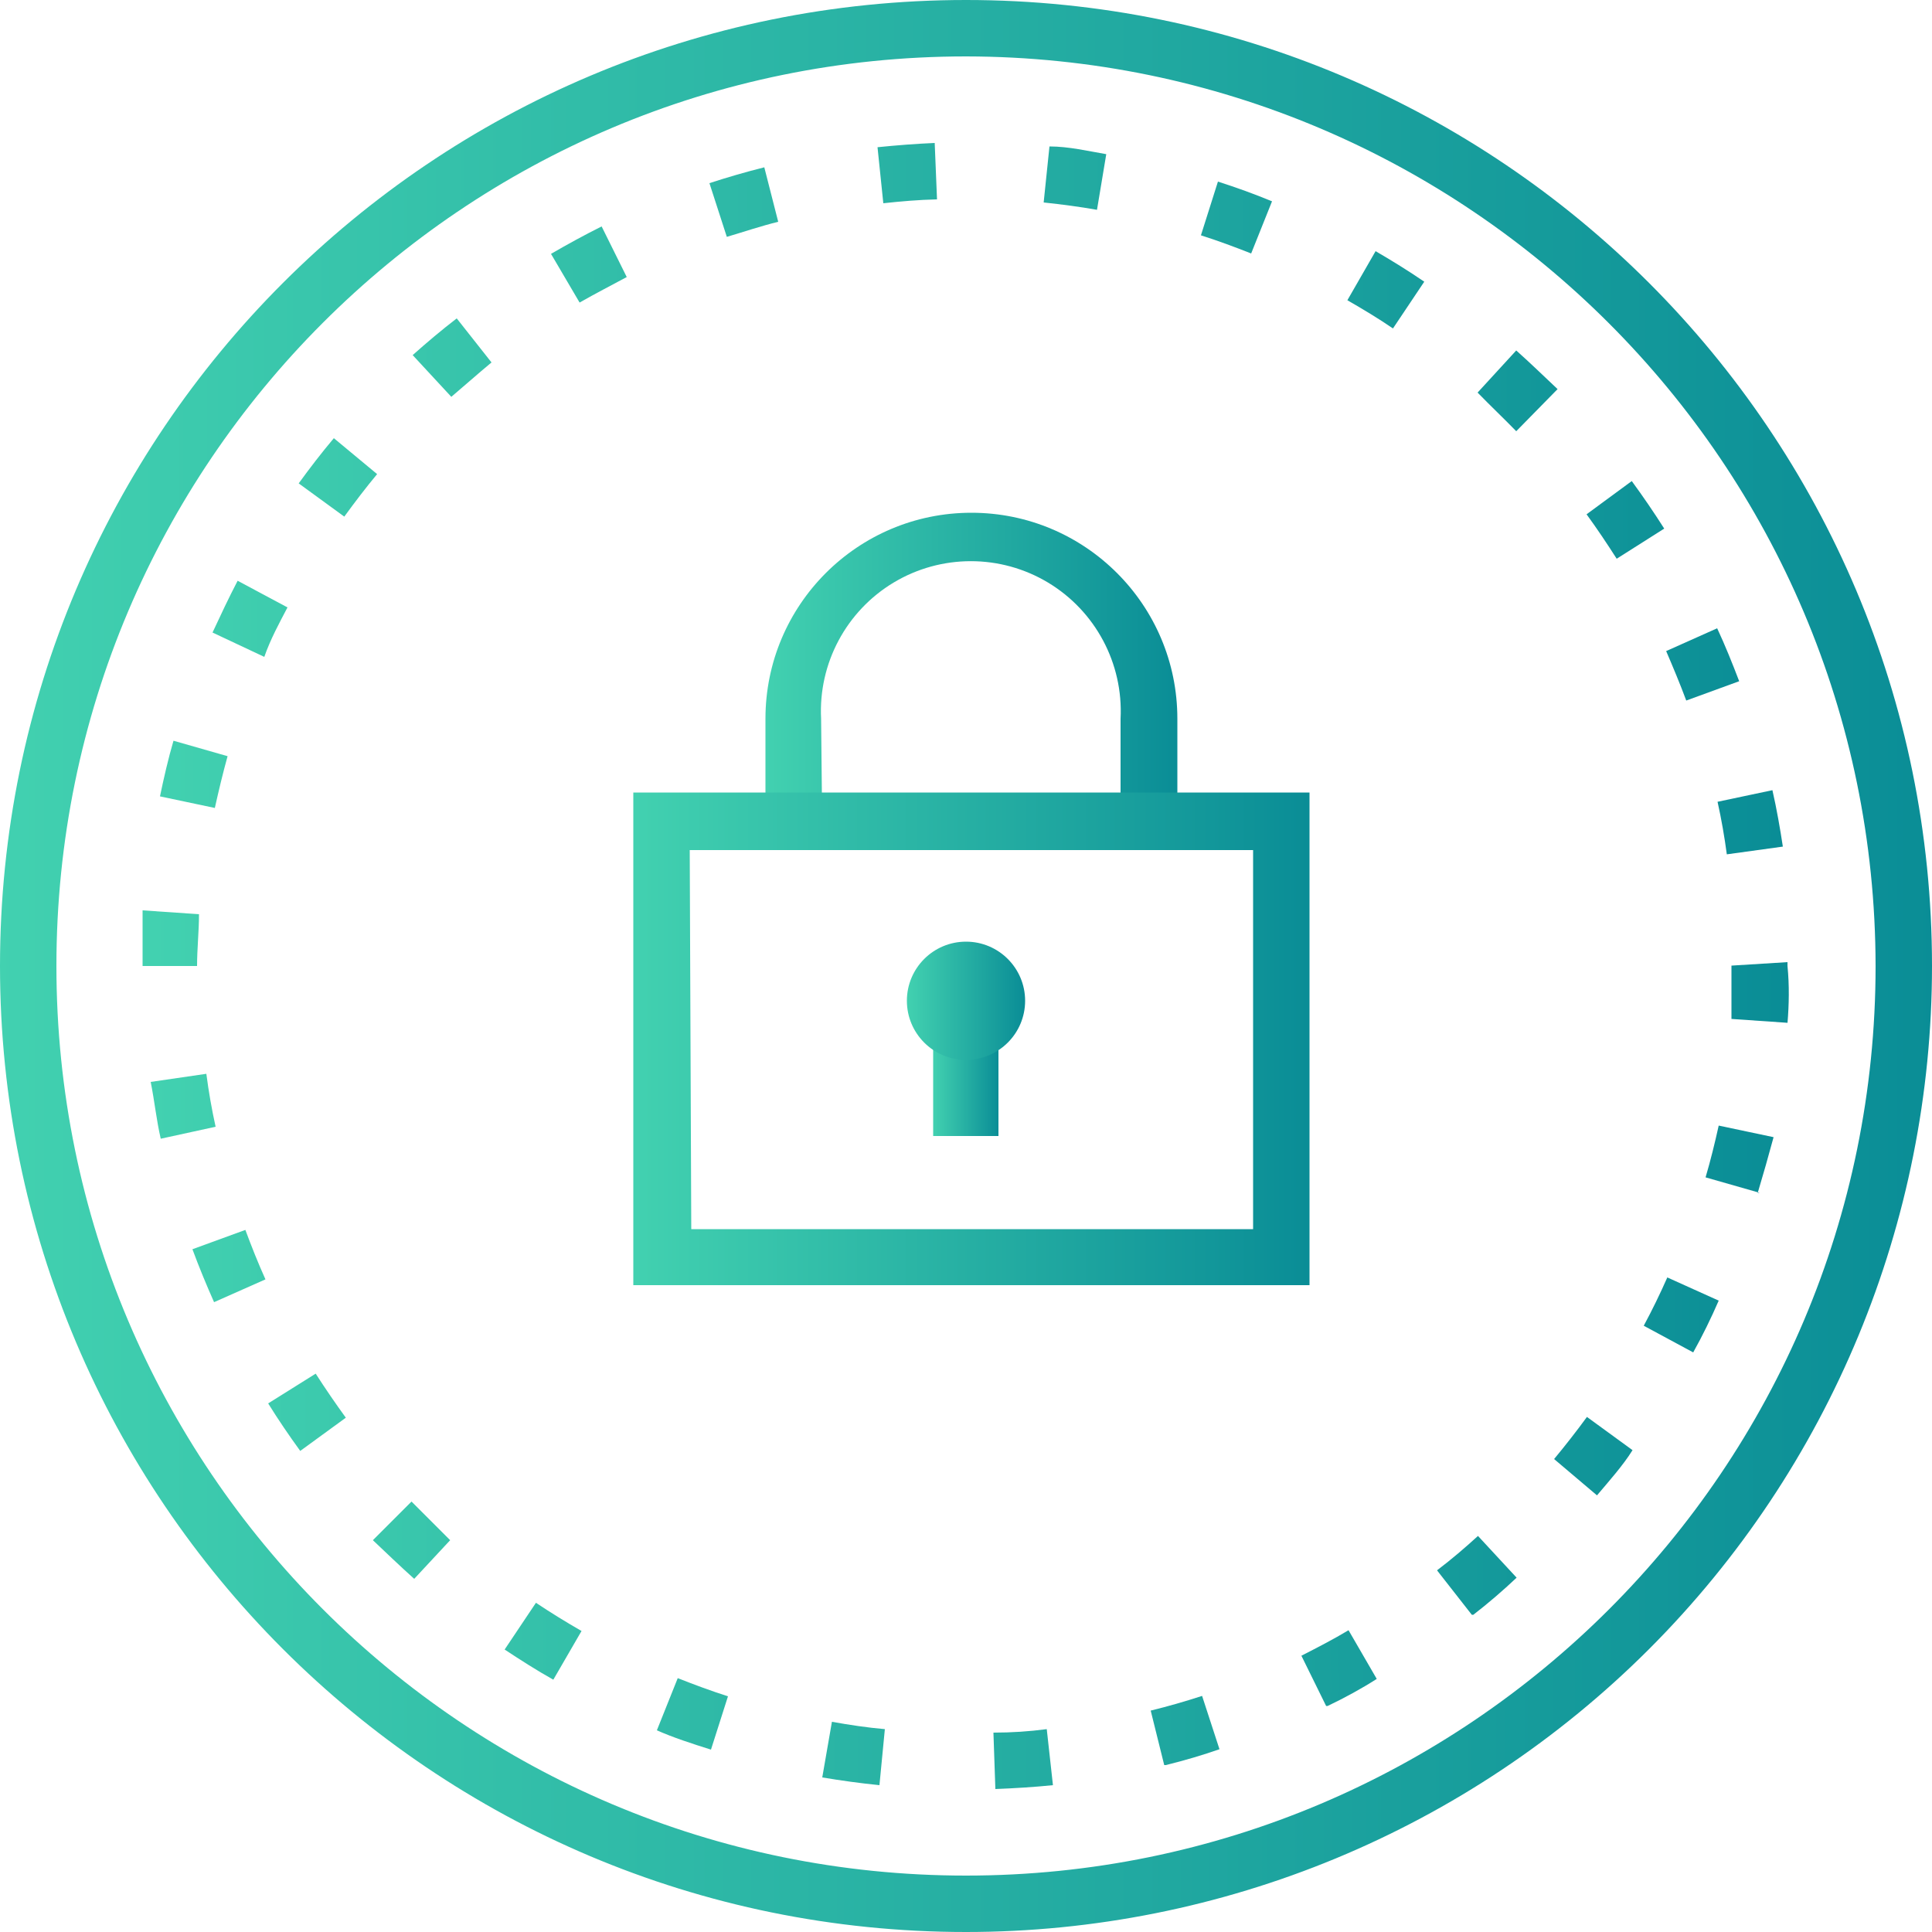 <?xml version="1.0" encoding="UTF-8"?>
<svg width="50px" height="50px" viewBox="0 0 50 50" version="1.1" xmlns="http://www.w3.org/2000/svg" xmlns:xlink="http://www.w3.org/1999/xlink">
    <!-- Generator: Sketch 57.1 (83088) - https://sketch.com -->
    <title>icon_secure</title>
    <desc>Created with Sketch.</desc>
    <defs>
        <linearGradient x1="0%" y1="50%" x2="100%" y2="50%" id="linearGradient-1">
            <stop stop-color="#42D1B0" offset="0%"></stop>
            <stop stop-color="#0A8D96" offset="100%"></stop>
        </linearGradient>
        <linearGradient x1="0%" y1="-8.685%" x2="100.038%" y2="-8.685%" id="linearGradient-2">
            <stop stop-color="#42D1B0" offset="0%"></stop>
            <stop stop-color="#0A8D96" offset="100%"></stop>
        </linearGradient>
        <linearGradient x1="0%" y1="49.828%" x2="100%" y2="49.828%" id="linearGradient-3">
            <stop stop-color="#42D1B0" offset="0%"></stop>
            <stop stop-color="#0A8D96" offset="100%"></stop>
        </linearGradient>
        <linearGradient x1="0%" y1="50.039%" x2="100%" y2="50.039%" id="linearGradient-4">
            <stop stop-color="#42D1B0" offset="0%"></stop>
            <stop stop-color="#0A8D96" offset="100%"></stop>
        </linearGradient>
        <linearGradient x1="0%" y1="50%" x2="100.592%" y2="50%" id="linearGradient-5">
            <stop stop-color="#42D1B0" offset="0%"></stop>
            <stop stop-color="#0A8D96" offset="100%"></stop>
        </linearGradient>
    </defs>
    <g id="页面-1" stroke="none" stroke-width="1" fill="none" fill-rule="evenodd">
        <g id="purchase" transform="translate(-107, -125)">
            <g id="icon_secure" transform="translate(107, 125)">
                <path d="M25,50 C11.193,50 0,38.807 0,25 C0,11.193 11.193,0 25,0 C38.807,0 50,11.193 50,25 C50,31.63 47.366,37.989 42.678,42.678 C37.989,47.366 31.63,50 25,50 Z M25,1.46 C11.999,1.46 1.46,11.999 1.46,25 C1.46,38.001 11.999,48.54 25,48.54 C38.001,48.54 48.54,38.001 48.54,25 C48.523,12.006 37.994,1.477 25,1.46 Z" id="形状" fill="url(#linearGradient-1)" fill-rule="nonzero"></path>
                <path d="M25.76,46.3 L25.71,44.84 C26.177,44.84 26.637,44.81 27.09,44.75 L27.25,46.2 C26.76,46.25 26.26,46.28 25.76,46.3 Z M22.76,46.2 C22.26,46.15 21.76,46.08 21.28,46 L21.53,44.56 C21.98,44.64 22.44,44.71 22.9,44.75 L22.76,46.2 Z M30.13,45.68 L29.78,44.27 C30.23,44.16 30.68,44.03 31.11,43.89 L31.56,45.27 C31.13,45.42 30.66,45.56 30.17,45.68 L30.13,45.68 Z M18.4,45.28 C17.92,45.13 17.4,44.96 17,44.78 L17.54,43.43 C17.97,43.6 18.4,43.76 18.84,43.9 L18.4,45.28 Z M34.32,44.15 L33.68,42.85 C34.09,42.64 34.5,42.43 34.9,42.19 L35.63,43.45 C35.24,43.7 34.8,43.94 34.36,44.15 L34.32,44.15 Z M14.32,43.47 C13.89,43.23 13.47,42.96 13.06,42.69 L13.87,41.48 C14.26,41.74 14.65,41.98 15.05,42.21 L14.32,43.47 Z M38.09,41.79 L37.19,40.64 C37.56,40.36 37.91,40.06 38.25,39.75 L39.25,40.83 C38.89,41.17 38.517,41.49 38.13,41.79 L38.09,41.79 Z M10.72,40.86 C10.35,40.53 9.99,40.18 9.65,39.86 L10.65,38.86 C10.98,39.19 11.31,39.52 11.65,39.86 L10.72,40.86 Z M41.33,38.7 L40.22,37.76 C40.51,37.41 40.8,37.04 41.07,36.67 L42.25,37.53 C42,37.93 41.65,38.32 41.33,38.7 Z M7.77,37.55 C7.48,37.15 7.2,36.74 6.94,36.32 L8.17,35.55 C8.423,35.943 8.683,36.323 8.95,36.69 L7.77,37.55 Z M43.82,35 L42.54,34.31 C42.76,33.9 42.96,33.49 43.15,33.06 L44.48,33.66 C44.28,34.12 44.06,34.57 43.82,35 Z M5.54,33.7 C5.34,33.25 5.15,32.79 4.98,32.33 L6.35,31.83 C6.51,32.26 6.68,32.69 6.87,33.11 L5.54,33.7 Z M45.54,30.87 L44.14,30.47 C44.27,30.03 44.38,29.58 44.48,29.13 L45.9,29.43 C45.767,29.923 45.63,30.403 45.49,30.87 L45.54,30.87 Z M4.16,29.47 C4.05,29 4,28.5 3.9,28 L5.34,27.79 C5.4,28.25 5.48,28.71 5.58,29.16 L4.16,29.47 Z M46.26,26.47 L44.81,26.37 C44.81,25.92 44.81,25.46 44.81,24.99 L46.26,24.9 L46.26,25 C46.31,25.5 46.3,26 46.26,26.48 L46.26,26.47 Z M3.69,25 L3.69,25 C3.69,24.52 3.69,24 3.69,23.56 L5.15,23.66 C5.15,24.1 5.1,24.55 5.1,25 L3.69,25 Z M44.69,22.11 C44.63,21.66 44.55,21.2 44.45,20.75 L45.87,20.45 C45.98,20.93 46.07,21.45 46.14,21.91 L44.69,22.11 Z M5.56,20.91 L4.14,20.61 C4.24,20.13 4.36,19.61 4.49,19.17 L5.89,19.57 C5.77,20 5.66,20.46 5.56,20.91 Z M43.64,18.13 C43.48,17.7 43.3,17.27 43.12,16.85 L44.44,16.26 C44.65,16.71 44.83,17.16 45.01,17.63 L43.64,18.13 Z M6.84,17 L5.5,16.37 C5.71,15.92 5.92,15.47 6.15,15.03 L7.44,15.72 C7.23,16.12 7,16.54 6.84,17 Z M41.84,14.46 C41.59,14.07 41.33,13.68 41.06,13.31 L42.23,12.45 C42.523,12.85 42.803,13.26 43.07,13.68 L41.84,14.46 Z M8.91,13.37 L7.73,12.51 C8.02,12.11 8.32,11.72 8.64,11.34 L9.76,12.27 C9.46,12.63 9.18,13 8.91,13.37 Z M39.24,11.16 C38.92,10.83 38.58,10.51 38.24,10.16 L39.24,9.07 C39.61,9.4 39.97,9.75 40.31,10.07 L39.24,11.16 Z M11.68,10.27 L10.68,9.19 C11.05,8.86 11.43,8.54 11.82,8.24 L12.72,9.38 C12.37,9.67 12,10 11.68,10.27 L11.68,10.27 Z M36.05,8.5 C35.67,8.24 35.27,8 34.87,7.77 L35.6,6.5 C36.03,6.75 36.45,7.01 36.86,7.29 L36.05,8.5 Z M15,7.83 L14.26,6.57 C14.69,6.32 15.13,6.08 15.57,5.86 L16.22,7.17 C15.83,7.38 15.42,7.59 15,7.83 Z M32.38,6.56 C31.95,6.39 31.52,6.23 31.08,6.09 L31.52,4.7 C31.99,4.85 32.46,5.02 32.92,5.21 L32.38,6.56 Z M18.81,6.13 L18.36,4.74 C18.82,4.59 19.3,4.45 19.78,4.33 L20.14,5.74 C19.69,5.85 19.25,6 18.81,6.13 Z M28.39,5.43 C27.94,5.35 27.48,5.29 27.01,5.24 L27.16,3.79 C27.66,3.79 28.16,3.91 28.63,3.99 L28.39,5.43 Z M22.86,5.26 L22.71,3.81 C23.2,3.76 23.71,3.72 24.19,3.7 L24.25,5.16 C23.78,5.17 23.32,5.21 22.86,5.26 Z" id="形状" fill="url(#linearGradient-2)" fill-rule="nonzero"></path>
                <path d="M30.47,22 L19.81,22 L19.81,18.6 C19.81,15.656 22.196,13.27 25.14,13.27 C28.084,13.27 30.47,15.656 30.47,18.6 L30.47,22 Z M21.27,20.54 L29,20.54 L29,18.6 C29.073,17.169 28.35,15.814 27.122,15.076 C25.893,14.339 24.357,14.339 23.128,15.076 C21.9,15.814 21.177,17.169 21.25,18.6 L21.27,20.54 Z" id="形状" fill="url(#linearGradient-3)" fill-rule="nonzero"></path>
                <path d="M33.89,33.26 L16.39,33.26 L16.39,20.51 L33.89,20.51 L33.89,33.26 Z M17.89,31.81 L32.43,31.81 L32.43,22 L17.85,22 L17.89,31.81 Z" id="形状" fill="url(#linearGradient-4)" fill-rule="nonzero"></path>
                <rect id="矩形" fill="url(#linearGradient-5)" fill-rule="nonzero" x="24.15" y="26.52" width="1.69" height="2.88"></rect>
                <circle id="椭圆形" fill="url(#linearGradient-1)" fill-rule="nonzero" cx="25" cy="25.9" r="1.53"></circle>
                <rect id="矩形" x="0" y="0" width="50" height="50"></rect>
            </g>
        </g>
    </g>
</svg>